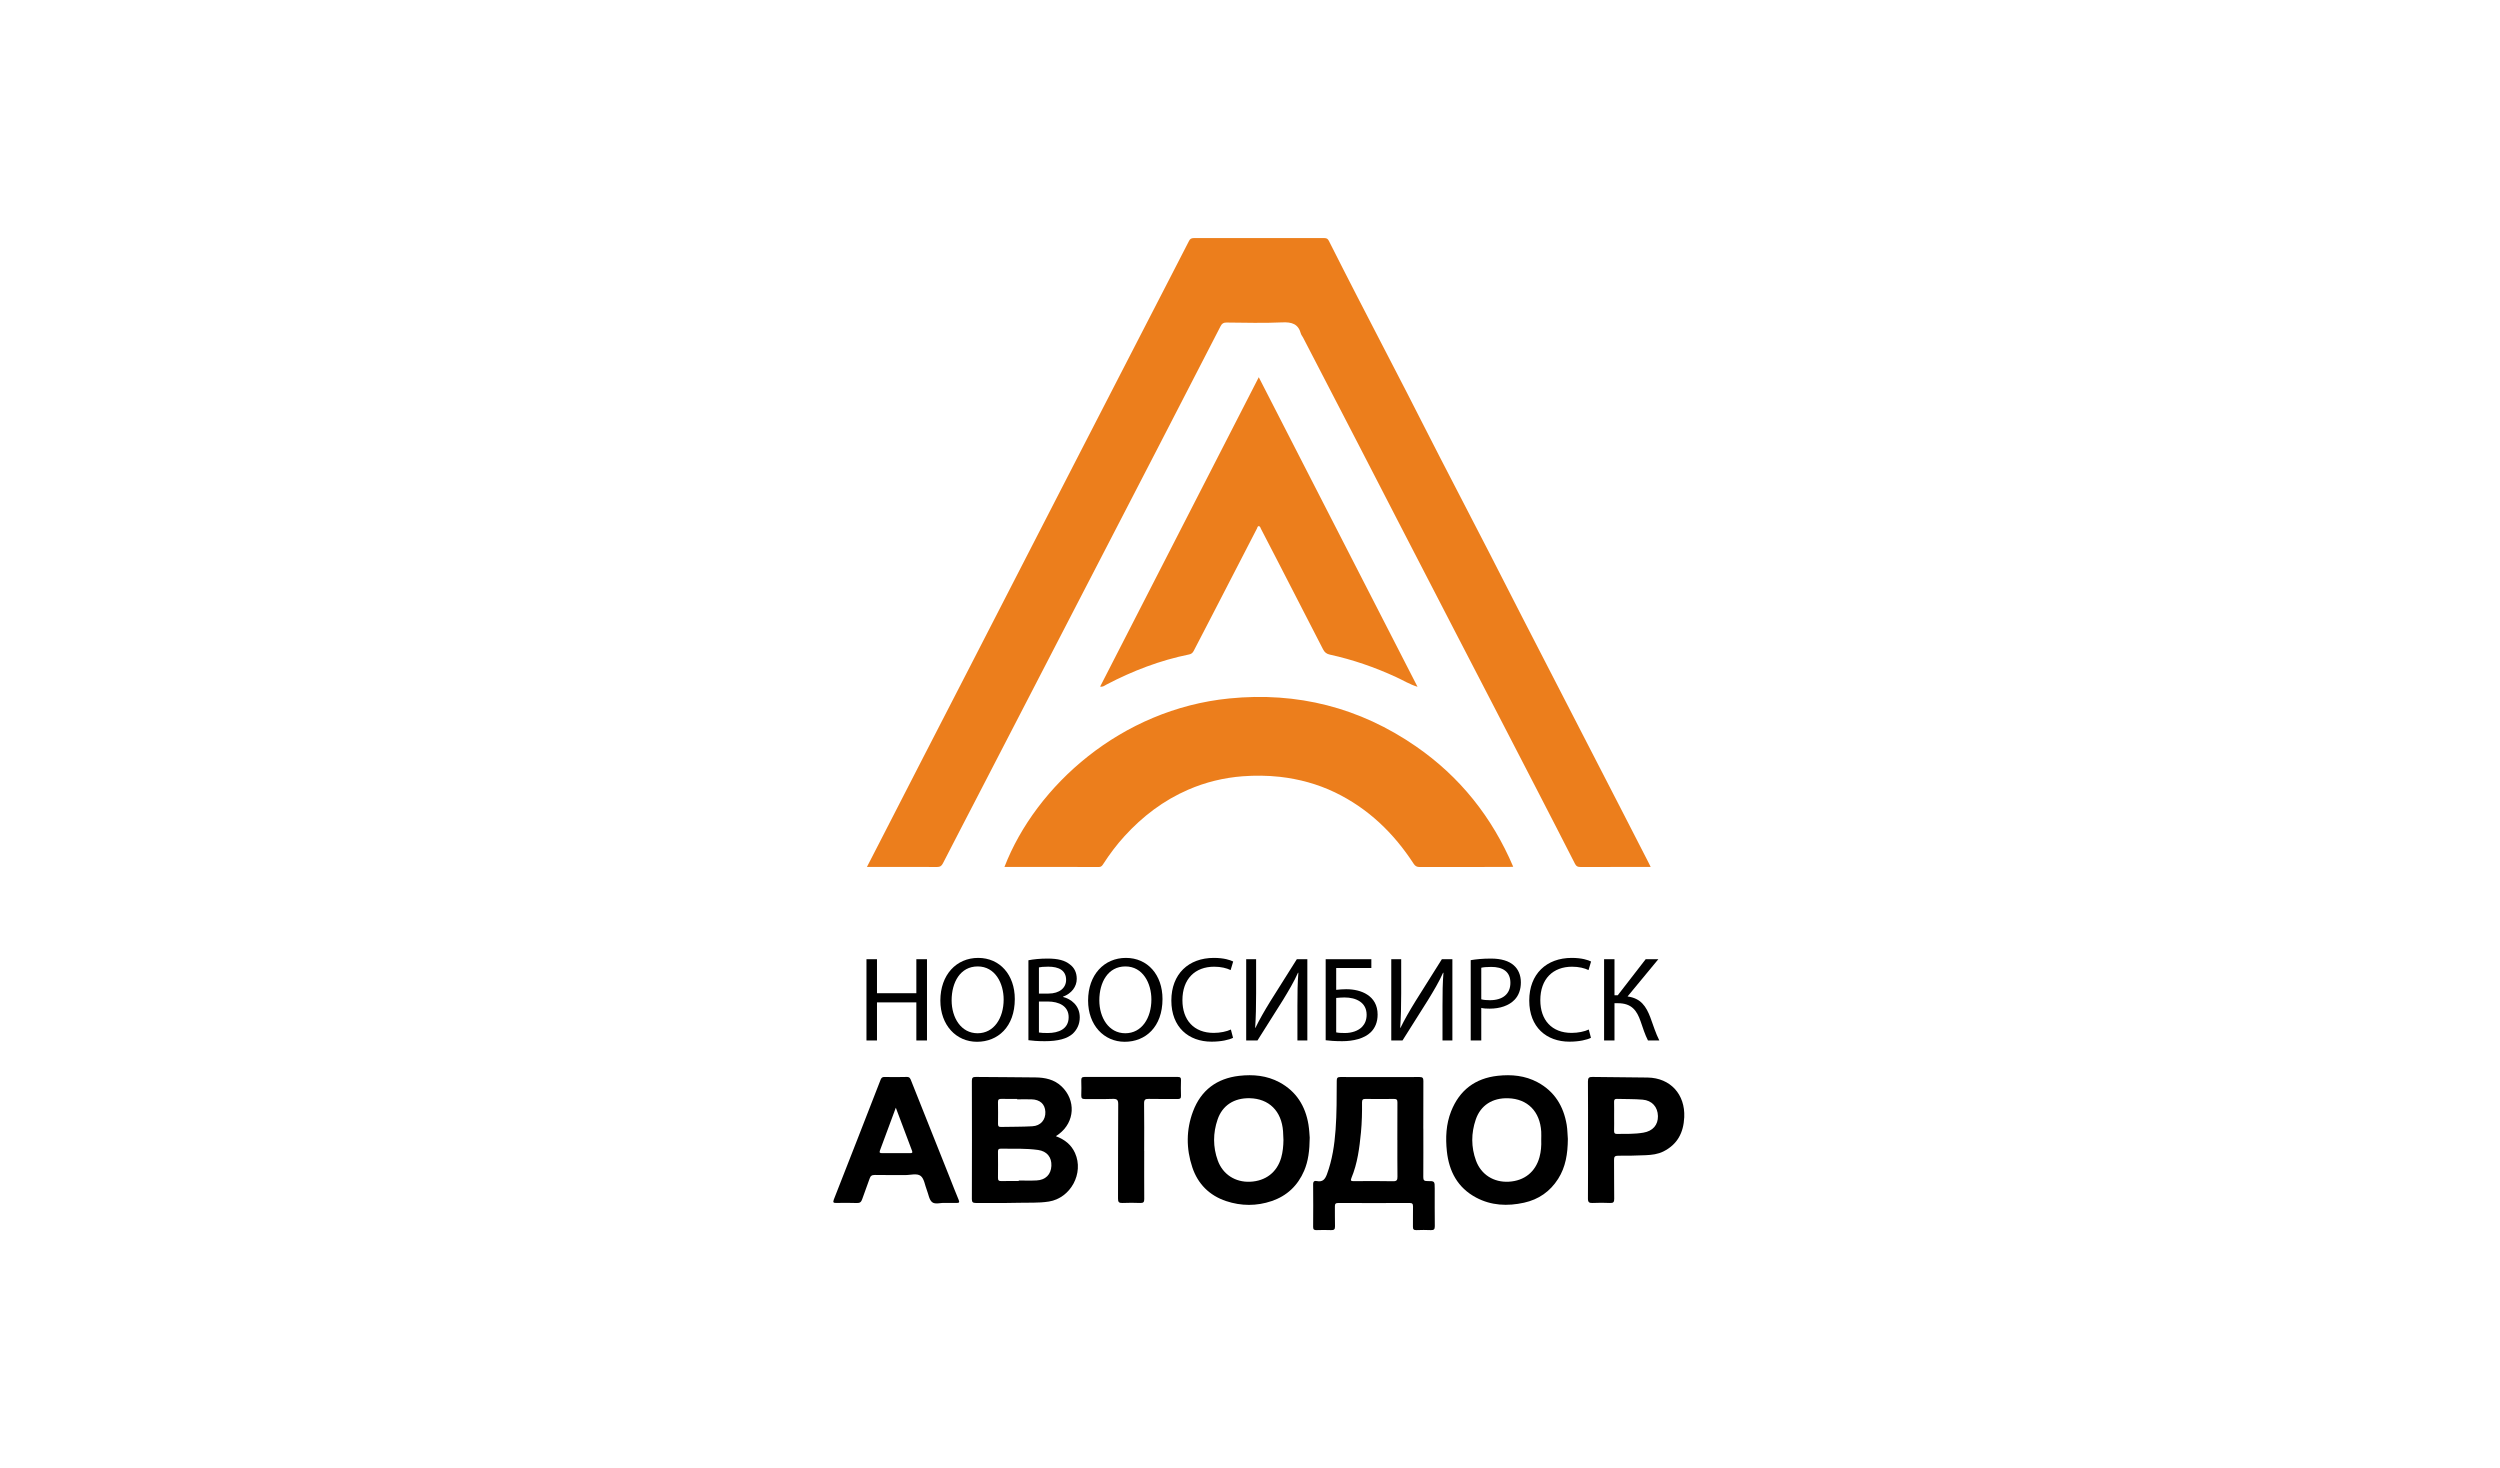 <?xml version="1.0" encoding="UTF-8"?> <svg xmlns="http://www.w3.org/2000/svg" width="63" height="37" viewBox="0 0 63 37" fill="none"><rect width="63" height="37" fill="white"></rect><path d="M21.847 21.846C21.956 21.634 22.058 21.437 22.159 21.24C22.528 20.521 22.897 19.801 23.267 19.082C23.665 18.309 24.064 17.536 24.462 16.762C25.026 15.666 25.589 14.569 26.153 13.472C26.454 12.887 26.755 12.301 27.056 11.716C27.447 10.956 27.838 10.197 28.229 9.438C28.629 8.662 29.029 7.886 29.429 7.11C29.607 6.764 29.786 6.419 29.963 6.072C29.989 6.02 30.022 6 30.082 6C31.181 6.002 32.279 6.002 33.378 6C33.435 6 33.462 6.021 33.487 6.069C33.728 6.546 33.97 7.023 34.215 7.498C34.627 8.297 35.042 9.094 35.453 9.893C35.734 10.44 36.01 10.989 36.292 11.535C36.703 12.334 37.118 13.13 37.529 13.928C37.804 14.461 38.075 14.997 38.349 15.531C38.761 16.333 39.175 17.135 39.588 17.937C40.001 18.74 40.414 19.542 40.828 20.344C41.066 20.807 41.304 21.27 41.541 21.733C41.558 21.765 41.573 21.797 41.597 21.847C41.553 21.847 41.523 21.847 41.492 21.847C40.937 21.847 40.382 21.846 39.828 21.848C39.761 21.848 39.723 21.833 39.691 21.77C39.382 21.163 39.07 20.559 38.758 19.954C38.401 19.262 38.044 18.571 37.686 17.88C37.355 17.24 37.022 16.601 36.691 15.96C36.213 15.036 35.736 14.112 35.258 13.188C34.915 12.525 34.574 11.861 34.232 11.199C33.767 10.3 33.301 9.402 32.836 8.504C32.819 8.471 32.792 8.442 32.783 8.409C32.716 8.16 32.552 8.113 32.31 8.124C31.844 8.146 31.377 8.132 30.91 8.128C30.835 8.128 30.795 8.149 30.76 8.217C30.233 9.244 29.703 10.269 29.173 11.295C28.843 11.935 28.511 12.575 28.18 13.215C27.825 13.9 27.47 14.585 27.116 15.271C26.763 15.952 26.411 16.634 26.059 17.315C25.589 18.224 25.12 19.132 24.649 20.04C24.354 20.612 24.055 21.182 23.762 21.755C23.727 21.823 23.691 21.849 23.613 21.848C23.07 21.845 22.526 21.847 21.982 21.847C21.942 21.847 21.903 21.847 21.846 21.847L21.847 21.846Z" fill="#EC7E1C"></path><path d="M25.312 21.847C26.106 19.794 28.258 17.871 30.978 17.601C32.694 17.43 34.266 17.831 35.681 18.808C36.791 19.574 37.601 20.592 38.133 21.842C38.09 21.844 38.057 21.847 38.026 21.847C37.276 21.847 36.527 21.846 35.777 21.849C35.706 21.849 35.664 21.827 35.626 21.769C35.123 20.995 34.48 20.373 33.641 19.968C33.201 19.757 32.737 19.631 32.252 19.576C31.94 19.542 31.627 19.539 31.317 19.562C30.843 19.598 30.383 19.709 29.943 19.9C29.318 20.171 28.792 20.573 28.337 21.072C28.14 21.288 27.965 21.521 27.806 21.767C27.779 21.807 27.759 21.849 27.691 21.848C26.901 21.845 26.112 21.846 25.313 21.846L25.312 21.847Z" fill="#EC7E1C"></path><path d="M27.723 17.303C29.055 14.706 30.384 12.115 31.721 9.506C33.061 12.117 34.391 14.712 35.722 17.308C35.523 17.246 35.358 17.143 35.181 17.062C34.645 16.815 34.091 16.623 33.515 16.497C33.429 16.479 33.38 16.44 33.34 16.361C32.946 15.59 32.548 14.822 32.152 14.052C32.027 13.81 31.902 13.568 31.776 13.326C31.763 13.301 31.756 13.263 31.726 13.259C31.689 13.255 31.686 13.297 31.674 13.321C31.298 14.048 30.923 14.775 30.548 15.502C30.393 15.803 30.235 16.102 30.081 16.403C30.055 16.454 30.02 16.481 29.966 16.492C29.234 16.64 28.545 16.905 27.885 17.25C27.839 17.274 27.797 17.317 27.723 17.302V17.303Z" fill="#EC7E1C"></path><path d="M35.868 28.442C35.868 28.849 35.87 29.256 35.867 29.663C35.866 29.739 35.888 29.764 35.966 29.763C36.155 29.761 36.155 29.765 36.155 29.954C36.155 30.27 36.153 30.585 36.157 30.9C36.158 30.978 36.133 31.002 36.057 30.999C35.936 30.993 35.814 30.994 35.693 30.999C35.624 31.001 35.604 30.976 35.606 30.91C35.609 30.741 35.604 30.572 35.608 30.404C35.609 30.337 35.589 30.315 35.521 30.315C34.922 30.318 34.323 30.318 33.724 30.315C33.653 30.315 33.638 30.343 33.639 30.406C33.643 30.571 33.636 30.737 33.642 30.901C33.645 30.981 33.617 31.002 33.541 30.999C33.42 30.994 33.299 30.995 33.178 30.999C33.12 31 33.091 30.988 33.091 30.921C33.094 30.561 33.094 30.202 33.091 29.842C33.09 29.767 33.128 29.751 33.186 29.763C33.329 29.792 33.39 29.721 33.438 29.594C33.573 29.23 33.629 28.852 33.657 28.467C33.687 28.057 33.684 27.646 33.686 27.236C33.686 27.166 33.704 27.14 33.779 27.141C34.444 27.143 35.108 27.144 35.773 27.141C35.855 27.14 35.869 27.171 35.869 27.243C35.866 27.643 35.867 28.043 35.867 28.442L35.868 28.442ZM35.213 28.728C35.213 28.413 35.212 28.097 35.215 27.782C35.215 27.716 35.198 27.692 35.128 27.693C34.89 27.697 34.651 27.696 34.412 27.693C34.346 27.692 34.323 27.711 34.323 27.78C34.326 28.032 34.32 28.285 34.296 28.538C34.258 28.927 34.209 29.316 34.057 29.682C34.027 29.754 34.046 29.766 34.117 29.765C34.448 29.762 34.778 29.76 35.109 29.767C35.203 29.768 35.216 29.732 35.216 29.652C35.212 29.344 35.214 29.036 35.214 28.728H35.213Z" fill="black"></path><path d="M26.608 28.632C26.834 28.717 26.997 28.848 27.091 29.057C27.319 29.565 26.981 30.191 26.432 30.279C26.166 30.321 25.897 30.303 25.629 30.311C25.284 30.32 24.939 30.311 24.593 30.315C24.519 30.315 24.491 30.298 24.491 30.218C24.494 29.224 24.494 28.23 24.491 27.235C24.491 27.154 24.52 27.138 24.593 27.139C25.093 27.144 25.593 27.144 26.093 27.151C26.335 27.154 26.567 27.201 26.752 27.378C27.116 27.725 27.088 28.272 26.687 28.576C26.667 28.591 26.646 28.605 26.608 28.632V28.632ZM25.672 29.763C25.672 29.758 25.672 29.754 25.672 29.749C25.822 29.749 25.973 29.755 26.122 29.747C26.347 29.737 26.485 29.597 26.495 29.381C26.506 29.163 26.384 29.011 26.16 28.979C25.847 28.936 25.531 28.949 25.216 28.947C25.16 28.946 25.149 28.973 25.149 29.021C25.151 29.241 25.152 29.461 25.149 29.681C25.148 29.743 25.169 29.765 25.231 29.763C25.378 29.76 25.524 29.762 25.671 29.762L25.672 29.763ZM25.632 27.702V27.693C25.5 27.693 25.367 27.694 25.235 27.692C25.179 27.691 25.148 27.702 25.149 27.77C25.153 27.953 25.152 28.136 25.15 28.319C25.149 28.373 25.162 28.401 25.223 28.399C25.486 28.393 25.751 28.397 26.014 28.382C26.225 28.371 26.352 28.219 26.343 28.018C26.334 27.823 26.209 27.709 25.994 27.703C25.873 27.7 25.753 27.703 25.631 27.703L25.632 27.702Z" fill="black"></path><path d="M33.005 28.669C33.001 28.997 32.969 29.258 32.864 29.504C32.703 29.878 32.431 30.136 32.046 30.267C31.666 30.396 31.279 30.394 30.9 30.268C30.477 30.127 30.186 29.836 30.046 29.415C29.89 28.947 29.89 28.468 30.065 28.005C30.265 27.474 30.662 27.176 31.227 27.111C31.58 27.071 31.925 27.103 32.243 27.274C32.667 27.503 32.896 27.872 32.973 28.339C32.994 28.469 32.999 28.601 33.005 28.67L33.005 28.669ZM32.343 28.729C32.34 28.655 32.338 28.582 32.333 28.509C32.296 27.999 31.979 27.685 31.491 27.675C31.1 27.667 30.804 27.855 30.683 28.212C30.566 28.553 30.564 28.904 30.688 29.245C30.816 29.597 31.131 29.796 31.502 29.78C31.895 29.763 32.18 29.542 32.286 29.174C32.327 29.029 32.341 28.879 32.343 28.729H32.343Z" fill="black"></path><path d="M39.51 28.702C39.507 29.076 39.454 29.41 39.265 29.707C39.063 30.025 38.774 30.227 38.406 30.308C37.989 30.4 37.579 30.382 37.197 30.178C36.733 29.931 36.515 29.518 36.461 29.011C36.425 28.67 36.44 28.33 36.568 28.006C36.778 27.474 37.172 27.173 37.742 27.11C38.091 27.072 38.432 27.104 38.747 27.273C39.175 27.503 39.402 27.875 39.481 28.347C39.502 28.474 39.5 28.603 39.51 28.702V28.702ZM38.839 28.726C38.839 28.656 38.843 28.587 38.839 28.517C38.808 28.007 38.493 27.69 38.005 27.676C37.61 27.664 37.31 27.853 37.188 28.215C37.072 28.557 37.07 28.907 37.195 29.248C37.326 29.603 37.644 29.8 38.022 29.779C38.414 29.757 38.693 29.533 38.795 29.161C38.834 29.018 38.845 28.872 38.839 28.726H38.839Z" fill="black"></path><path d="M23.802 30.314C23.708 30.306 23.568 30.358 23.489 30.294C23.413 30.232 23.398 30.094 23.356 29.989C23.307 29.867 23.291 29.705 23.202 29.634C23.106 29.559 22.941 29.614 22.806 29.612C22.552 29.609 22.299 29.615 22.046 29.609C21.969 29.608 21.936 29.633 21.913 29.704C21.855 29.877 21.785 30.047 21.727 30.22C21.703 30.288 21.673 30.319 21.595 30.316C21.422 30.309 21.25 30.312 21.077 30.314C21.012 30.315 20.981 30.309 21.012 30.229C21.408 29.223 21.8 28.215 22.192 27.207C22.211 27.16 22.236 27.138 22.289 27.14C22.477 27.143 22.664 27.145 22.851 27.139C22.926 27.137 22.941 27.182 22.961 27.234C23.285 28.049 23.61 28.864 23.935 29.678C24.009 29.865 24.081 30.052 24.159 30.238C24.185 30.301 24.168 30.315 24.107 30.314C24.012 30.312 23.916 30.314 23.802 30.314L23.802 30.314ZM22.575 27.913C22.436 28.287 22.304 28.642 22.173 28.997C22.152 29.052 22.183 29.059 22.227 29.059C22.465 29.059 22.703 29.058 22.941 29.059C22.985 29.059 23.002 29.049 22.984 29.002C22.849 28.645 22.715 28.288 22.574 27.912L22.575 27.913Z" fill="black"></path><path d="M40.018 28.727C40.018 28.236 40.02 27.745 40.016 27.254C40.015 27.16 40.043 27.137 40.133 27.139C40.596 27.147 41.058 27.146 41.521 27.154C42.095 27.164 42.469 27.579 42.443 28.154C42.425 28.541 42.274 28.837 41.919 29.016C41.778 29.087 41.625 29.104 41.471 29.111C41.24 29.121 41.009 29.126 40.778 29.124C40.693 29.124 40.673 29.15 40.674 29.231C40.678 29.557 40.673 29.883 40.678 30.209C40.679 30.29 40.659 30.319 40.574 30.315C40.428 30.308 40.28 30.308 40.134 30.315C40.044 30.319 40.015 30.294 40.016 30.2C40.02 29.709 40.018 29.218 40.018 28.727V28.727ZM40.676 28.128C40.676 28.252 40.678 28.377 40.675 28.501C40.675 28.551 40.689 28.575 40.743 28.575C40.967 28.573 41.191 28.581 41.413 28.543C41.652 28.503 41.784 28.348 41.78 28.125C41.775 27.896 41.632 27.731 41.393 27.711C41.178 27.693 40.961 27.699 40.744 27.692C40.691 27.691 40.674 27.713 40.675 27.765C40.678 27.886 40.676 28.007 40.676 28.127L40.676 28.128Z" fill="black"></path><path d="M28.834 29.006C28.834 29.41 28.832 29.813 28.835 30.216C28.836 30.293 28.813 30.317 28.736 30.315C28.586 30.309 28.435 30.308 28.285 30.315C28.197 30.318 28.173 30.291 28.174 30.204C28.177 29.413 28.173 28.62 28.179 27.829C28.18 27.713 28.146 27.689 28.038 27.692C27.807 27.701 27.575 27.692 27.344 27.696C27.273 27.697 27.245 27.678 27.248 27.604C27.253 27.48 27.252 27.355 27.248 27.23C27.247 27.168 27.26 27.138 27.332 27.139C28.114 27.141 28.897 27.141 29.679 27.139C29.741 27.139 29.763 27.157 29.761 27.22C29.757 27.352 29.756 27.484 29.761 27.616C29.763 27.681 29.736 27.696 29.677 27.695C29.434 27.693 29.192 27.698 28.949 27.692C28.86 27.69 28.83 27.712 28.831 27.807C28.837 28.206 28.833 28.606 28.833 29.005L28.834 29.006Z" fill="black"></path><path d="M22.1 24.172V25.029H23.092V24.172H23.36V26.22H23.092V25.26H22.1V26.22H21.835V24.172H22.1Z" fill="black"></path><path d="M25.573 25.175C25.573 25.88 25.143 26.253 24.62 26.253C24.096 26.253 23.697 25.834 23.697 25.214C23.697 24.564 24.102 24.139 24.65 24.139C25.198 24.139 25.573 24.567 25.573 25.175ZM23.981 25.208C23.981 25.646 24.218 26.038 24.635 26.038C25.052 26.038 25.292 25.652 25.292 25.187C25.292 24.78 25.079 24.354 24.638 24.354C24.197 24.354 23.981 24.758 23.981 25.208V25.208Z" fill="black"></path><path d="M25.916 24.199C26.032 24.174 26.214 24.156 26.4 24.156C26.665 24.156 26.836 24.202 26.963 24.305C27.07 24.384 27.134 24.506 27.134 24.667C27.134 24.864 27.003 25.037 26.787 25.117V25.123C26.982 25.171 27.21 25.332 27.21 25.636C27.21 25.812 27.14 25.946 27.037 26.046C26.893 26.177 26.662 26.238 26.327 26.238C26.145 26.238 26.005 26.226 25.916 26.213V24.199ZM26.181 25.038H26.422C26.702 25.038 26.866 24.892 26.866 24.694C26.866 24.454 26.684 24.36 26.416 24.36C26.294 24.36 26.224 24.369 26.181 24.378V25.038ZM26.181 26.019C26.233 26.029 26.309 26.032 26.404 26.032C26.678 26.032 26.93 25.931 26.93 25.633C26.93 25.354 26.689 25.238 26.401 25.238H26.181V26.019Z" fill="black"></path><path d="M29.295 25.175C29.295 25.88 28.866 26.253 28.343 26.253C27.819 26.253 27.42 25.834 27.42 25.214C27.42 24.564 27.825 24.139 28.373 24.139C28.921 24.139 29.295 24.567 29.295 25.175ZM27.703 25.208C27.703 25.646 27.941 26.038 28.357 26.038C28.774 26.038 29.015 25.652 29.015 25.187C29.015 24.78 28.802 24.354 28.36 24.354C27.919 24.354 27.703 24.758 27.703 25.208V25.208Z" fill="black"></path><path d="M31.073 26.153C30.976 26.202 30.781 26.25 30.531 26.25C29.953 26.25 29.518 25.886 29.518 25.214C29.518 24.543 29.953 24.139 30.589 24.139C30.845 24.139 31.006 24.194 31.076 24.23L31.012 24.446C30.912 24.397 30.768 24.361 30.598 24.361C30.117 24.361 29.797 24.667 29.797 25.205C29.797 25.706 30.086 26.029 30.586 26.029C30.747 26.029 30.911 25.995 31.018 25.944L31.073 26.153Z" fill="black"></path><path d="M31.654 24.172V25.035C31.654 25.36 31.648 25.628 31.63 25.901L31.636 25.904C31.739 25.691 31.867 25.469 32.016 25.227L32.68 24.172H32.945V26.22H32.695V25.348C32.695 25.017 32.698 24.774 32.719 24.516L32.71 24.512C32.61 24.738 32.469 24.974 32.33 25.202L31.688 26.22H31.404V24.172H31.654L31.654 24.172Z" fill="black"></path><path d="M34.558 24.172V24.394H33.672V24.944C33.736 24.935 33.858 24.928 33.925 24.928C34.12 24.928 34.312 24.971 34.455 25.065C34.61 25.165 34.716 25.327 34.716 25.567C34.716 25.758 34.652 25.904 34.546 26.01C34.379 26.174 34.101 26.238 33.822 26.238C33.636 26.238 33.496 26.226 33.407 26.214V24.172H34.558H34.558ZM33.672 26.016C33.733 26.029 33.803 26.032 33.894 26.032C34.059 26.032 34.226 25.98 34.327 25.874C34.397 25.8 34.439 25.7 34.439 25.573C34.439 25.415 34.372 25.308 34.272 25.239C34.166 25.166 34.028 25.136 33.882 25.136C33.821 25.136 33.739 25.142 33.672 25.148V26.017V26.016Z" fill="black"></path><path d="M35.31 24.172V25.035C35.31 25.36 35.304 25.628 35.285 25.901L35.291 25.904C35.395 25.691 35.523 25.469 35.672 25.227L36.335 24.172H36.6V26.22H36.351V25.348C36.351 25.017 36.354 24.774 36.375 24.516L36.366 24.512C36.266 24.738 36.125 24.974 35.985 25.202L35.343 26.22H35.06V24.172H35.31L35.31 24.172Z" fill="black"></path><path d="M37.063 24.196C37.191 24.174 37.358 24.156 37.571 24.156C37.833 24.156 38.025 24.217 38.147 24.326C38.259 24.423 38.326 24.573 38.326 24.755C38.326 24.937 38.271 25.086 38.168 25.193C38.028 25.341 37.8 25.418 37.541 25.418C37.461 25.418 37.389 25.415 37.328 25.399V26.22H37.062V24.196L37.063 24.196ZM37.328 25.183C37.386 25.199 37.459 25.205 37.547 25.205C37.867 25.205 38.062 25.05 38.062 24.767C38.062 24.484 37.87 24.366 37.578 24.366C37.462 24.366 37.374 24.375 37.328 24.387V25.183Z" fill="black"></path><path d="M40.092 26.153C39.995 26.202 39.8 26.25 39.55 26.25C38.972 26.25 38.537 25.886 38.537 25.214C38.537 24.543 38.972 24.139 39.608 24.139C39.864 24.139 40.025 24.194 40.095 24.23L40.031 24.446C39.931 24.397 39.787 24.361 39.617 24.361C39.136 24.361 38.816 24.667 38.816 25.205C38.816 25.706 39.105 26.029 39.605 26.029C39.766 26.029 39.93 25.995 40.037 25.944L40.092 26.153Z" fill="black"></path><path d="M40.685 24.172V25.08H40.768L41.471 24.172H41.79L41.014 25.111C41.352 25.157 41.483 25.363 41.589 25.64C41.666 25.849 41.723 26.038 41.815 26.22H41.529C41.456 26.08 41.398 25.898 41.343 25.737C41.249 25.466 41.118 25.281 40.771 25.281H40.685V26.22H40.423V24.172H40.685Z" fill="black"></path></svg> 